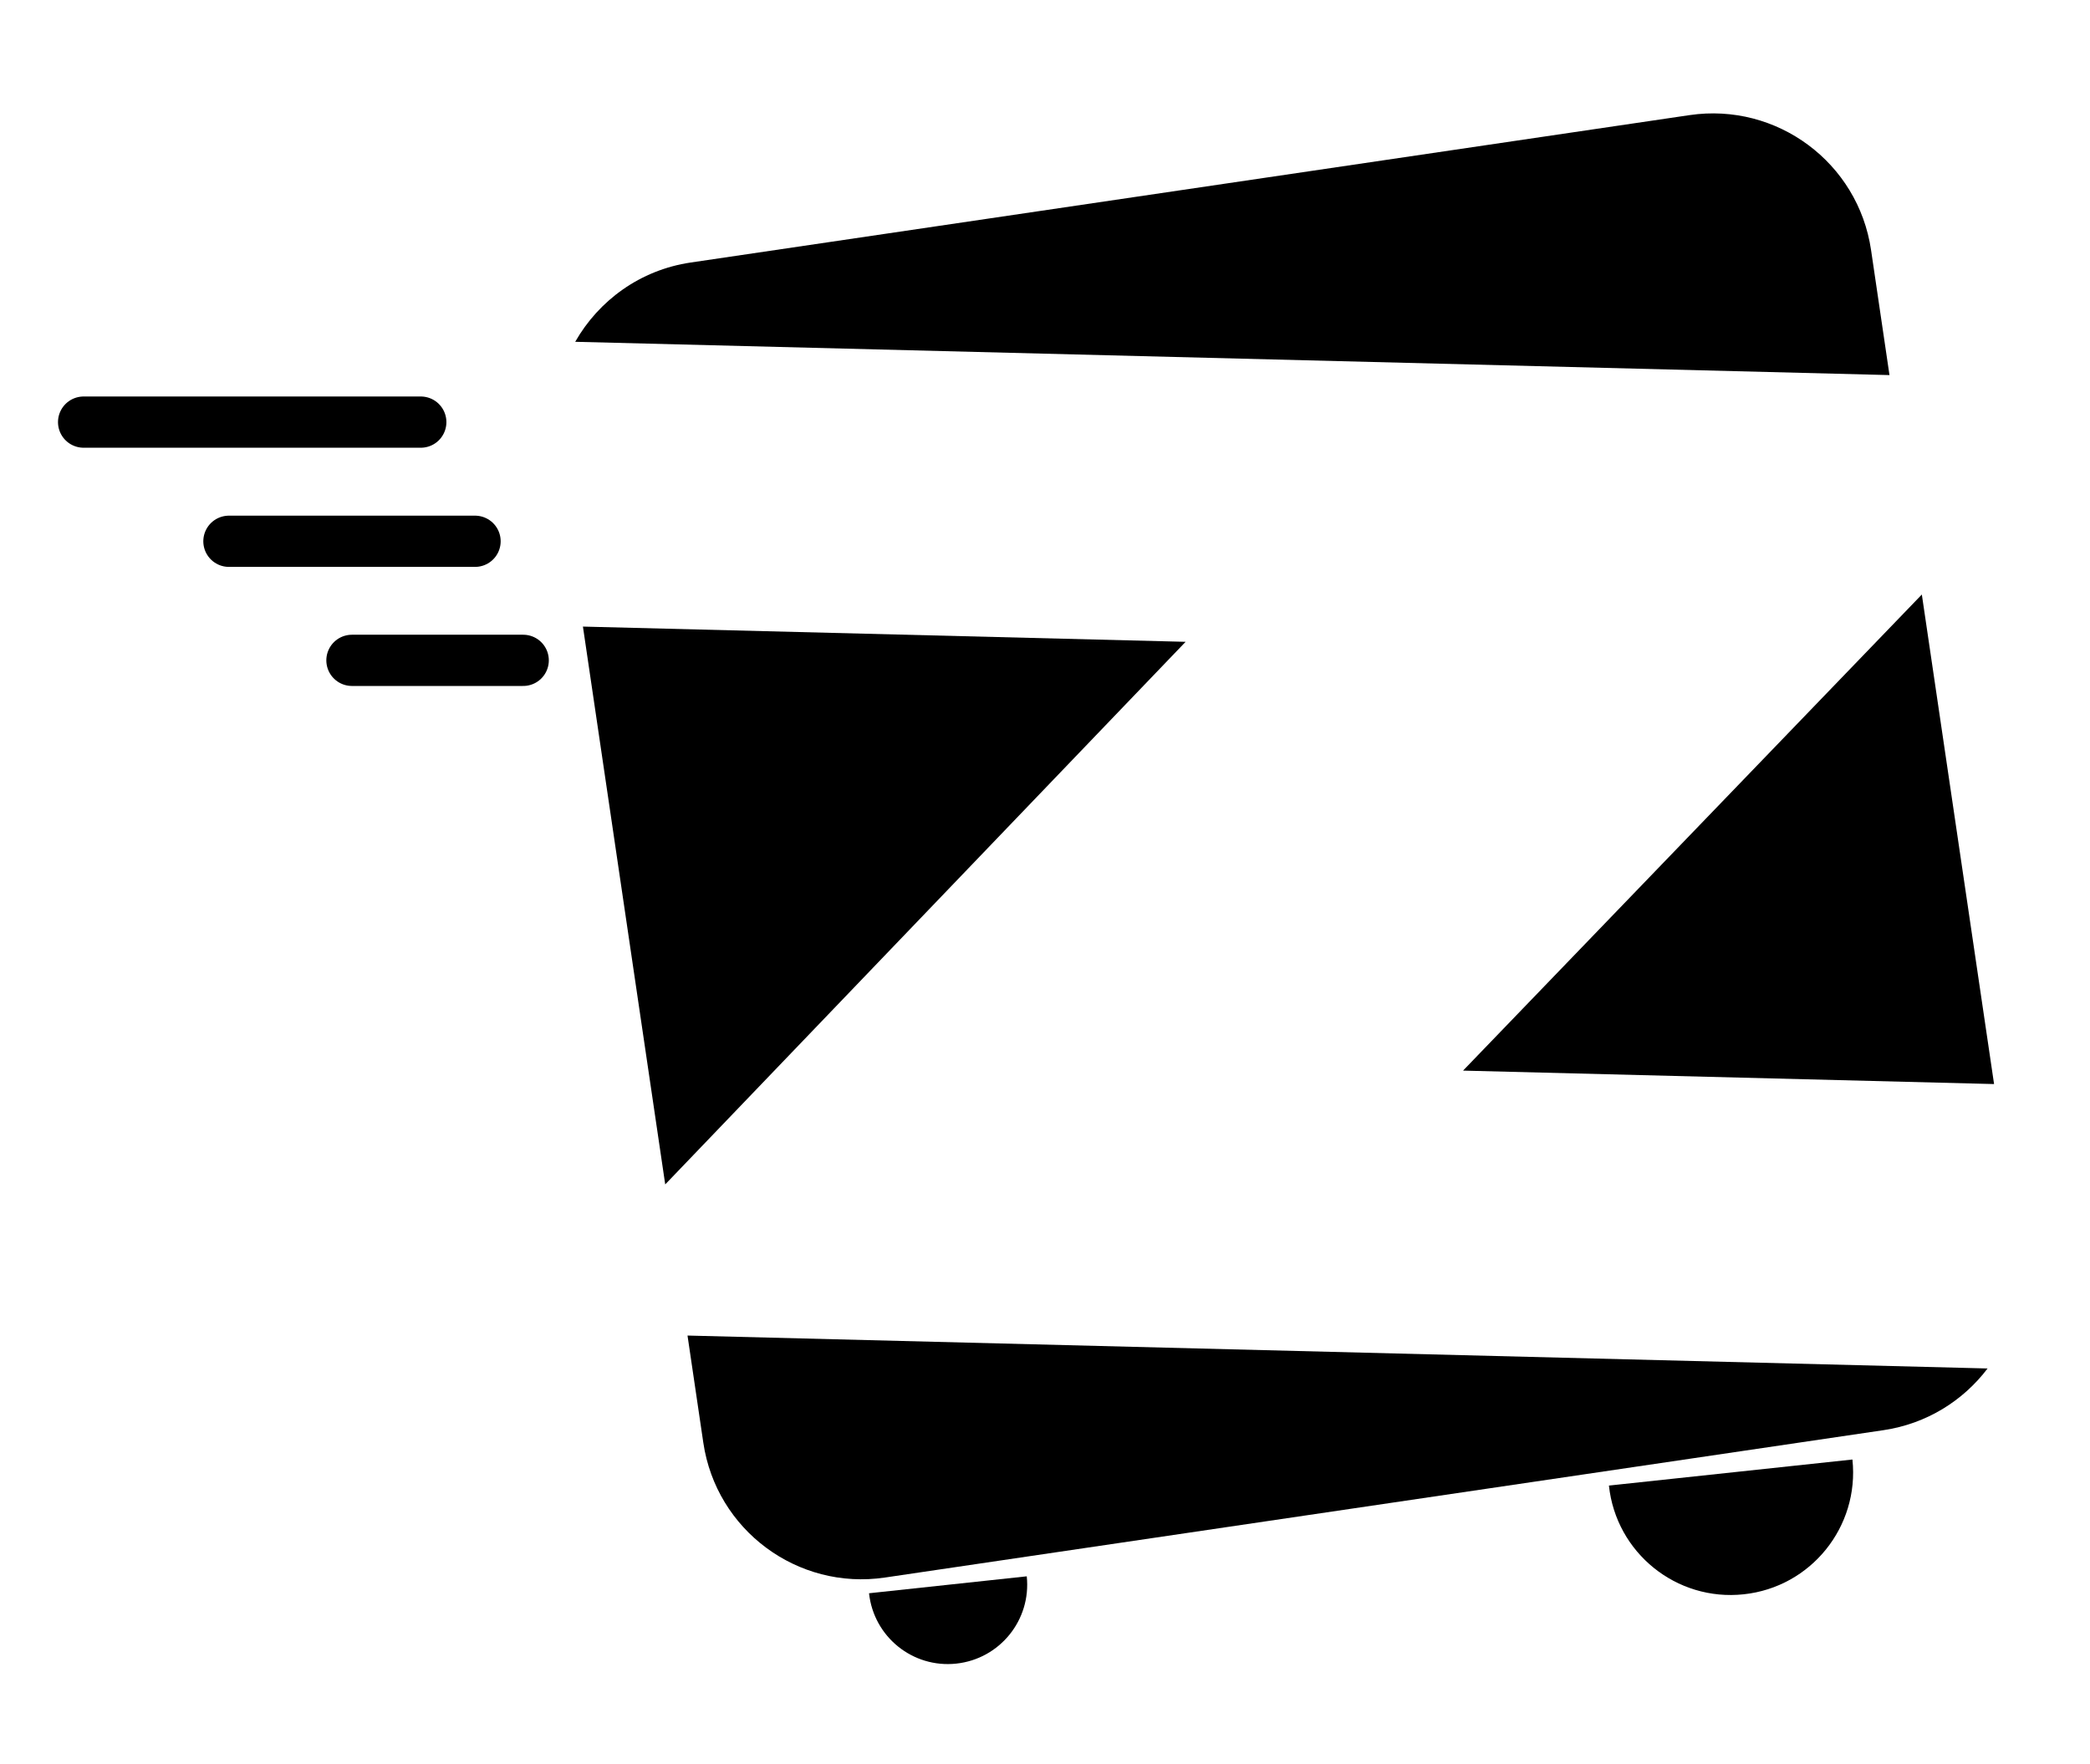 <?xml version="1.0" encoding="utf-8"?>
<!-- Generator: Adobe Illustrator 24.1.2, SVG Export Plug-In . SVG Version: 6.00 Build 0)  -->
<svg version="1.1" id="Layer_2_copy" xmlns="http://www.w3.org/2000/svg" xmlns:xlink="http://www.w3.org/1999/xlink" x="0px"
	 y="0px" viewBox="0 0 222.22 187.56" style="enable-background:new 0 0 222.22 187.56;" xml:space="preserve">
<style type="text/css">
	.st0{stroke:#000000;stroke-width:5.447;stroke-linecap:round;stroke-linejoin:round;stroke-miterlimit:10;}
	.st1{fill:#EF4136;stroke:#000000;stroke-width:5.447;stroke-linecap:round;stroke-linejoin:round;stroke-miterlimit:10;}
</style>
<g id="Layer_7">
</g>
<g>
	<g>
		<path d="M185.4,169.51c7.15-0.76,12.32-7.18,11.56-14.33l-25.89,2.77C171.83,165.1,178.25,170.28,185.4,169.51z"/>
		<path d="M101.68,176.88c4.63-0.5,7.98-4.65,7.49-9.28L92.4,169.4C92.9,174.03,97.05,177.38,101.68,176.88z"/>
		<g>
			<path d="M200.9,39.88l-1.96-13.3c-1.37-9.29-10.01-15.71-19.3-14.34L73.45,27.91c-5.38,0.79-9.79,4.04-12.29,8.43L200.9,39.88z"
				/>
			<polygon points="204.34,63.21 155.56,113.83 212.02,115.26 			"/>
			<polygon points="126.06,68.24 61.98,66.62 70.73,125.93 			"/>
			<path d="M73.1,142l1.68,11.39c1.37,9.29,10.01,15.71,19.3,14.34l106.18-15.67c4.59-0.68,8.47-3.13,11.07-6.56L73.1,142z"/>
		</g>
	</g>
	<line class="st0" x1="24.34" y1="57.55" x2="50.51" y2="57.55"/>
	<line class="st0" x1="37.42" y1="70.21" x2="55.63" y2="70.21"/>
	<line class="st1" x1="8.89" y1="44.88" x2="44.74" y2="44.88"/>
</g>
<g id="Layer_9">
</g>
<g id="Layer_8">
</g>
</svg>
